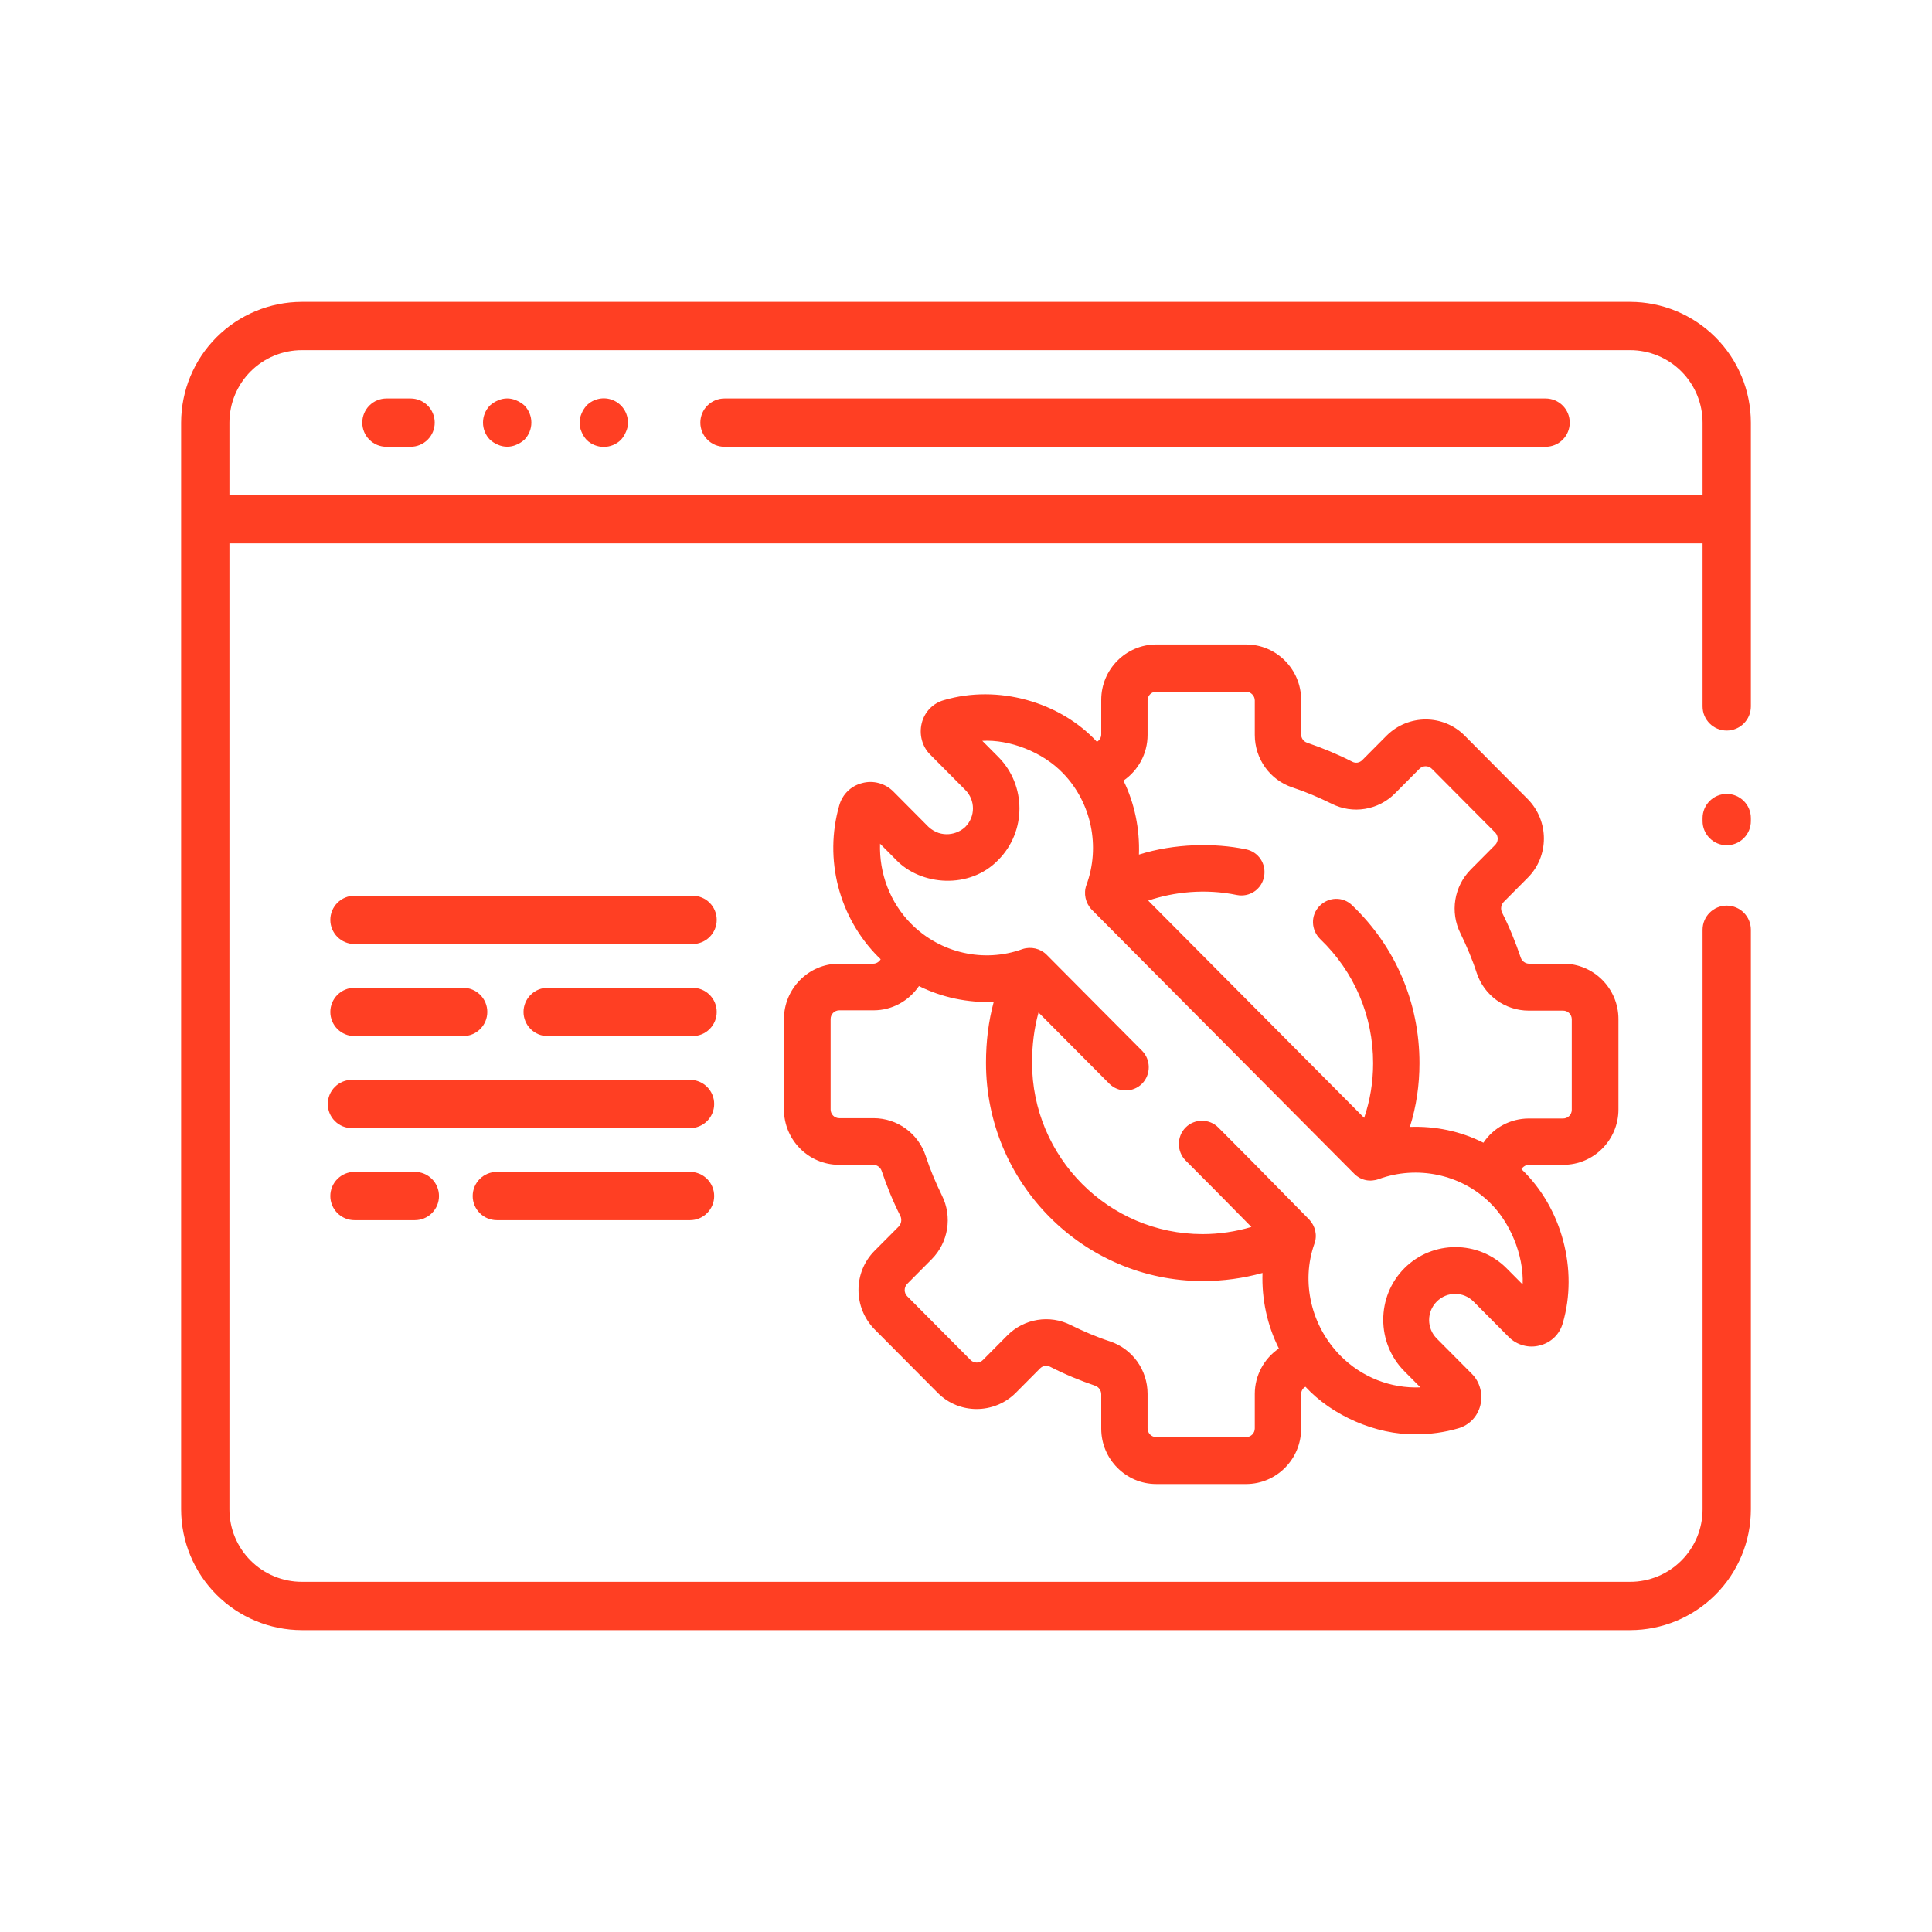 <svg width="80" height="80" viewBox="0 0 80 80" fill="none" xmlns="http://www.w3.org/2000/svg">
<path d="M63.319 48.232H64.739C65.992 48.232 67.016 47.202 67.016 45.941V42.196C67.016 40.934 65.992 39.904 64.739 39.904H63.319C63.165 39.904 63.024 39.802 62.973 39.66C62.756 39.016 62.5 38.386 62.193 37.781C62.129 37.639 62.154 37.472 62.257 37.356L63.267 36.339C64.15 35.451 64.15 33.997 63.267 33.096L60.645 30.457C59.762 29.569 58.316 29.569 57.421 30.457L56.41 31.474C56.295 31.59 56.129 31.616 55.988 31.538C55.387 31.23 54.76 30.972 54.12 30.753C53.98 30.702 53.877 30.573 53.877 30.406V28.977C53.877 27.716 52.854 26.686 51.6 26.686H47.877C46.624 26.686 45.6 27.716 45.6 28.977V30.406C45.6 30.535 45.536 30.65 45.421 30.715C43.886 29.054 41.315 28.334 39.089 28.99C38.628 29.119 38.283 29.479 38.168 29.942C38.052 30.406 38.18 30.908 38.513 31.242L39.971 32.71C40.394 33.134 40.394 33.817 39.971 34.241C39.652 34.55 38.986 34.73 38.449 34.241L36.991 32.774C36.658 32.439 36.159 32.298 35.699 32.426C35.238 32.542 34.88 32.89 34.752 33.353C34.112 35.58 34.739 37.987 36.364 39.621C36.402 39.66 36.441 39.686 36.466 39.724C36.402 39.827 36.287 39.904 36.159 39.904H34.739C33.485 39.904 32.462 40.934 32.462 42.196V45.941C32.462 47.202 33.485 48.232 34.739 48.232H36.159C36.313 48.232 36.453 48.335 36.505 48.477C36.722 49.12 36.978 49.751 37.285 50.356C37.349 50.497 37.323 50.665 37.221 50.781L36.21 51.797C35.328 52.685 35.328 54.14 36.21 55.041L38.833 57.679C39.715 58.567 41.161 58.567 42.057 57.679L43.067 56.663C43.182 56.547 43.349 56.521 43.489 56.598C44.091 56.907 44.718 57.164 45.357 57.383C45.498 57.435 45.6 57.576 45.6 57.731V59.16C45.6 60.421 46.624 61.45 47.877 61.45H51.6C52.854 61.45 53.877 60.421 53.877 59.16V57.731C53.877 57.602 53.941 57.486 54.056 57.422C55.144 58.606 56.96 59.417 58.636 59.391C59.225 59.391 59.8 59.314 60.376 59.147C60.837 59.018 61.182 58.657 61.297 58.194C61.412 57.731 61.285 57.229 60.952 56.894L59.493 55.427C59.071 55.002 59.071 54.32 59.493 53.895C59.916 53.471 60.594 53.471 61.016 53.895L62.474 55.363C62.807 55.697 63.306 55.839 63.766 55.71C64.227 55.594 64.585 55.247 64.713 54.783C65.353 52.595 64.687 50.021 62.999 48.412C63.075 48.296 63.191 48.232 63.319 48.232ZM51.958 57.718V59.147C51.958 59.353 51.792 59.507 51.6 59.507H47.877C47.673 59.507 47.519 59.34 47.519 59.147V57.718C47.519 56.727 46.892 55.852 45.959 55.543C45.408 55.363 44.871 55.131 44.347 54.873C43.464 54.423 42.402 54.603 41.711 55.298L40.701 56.315C40.56 56.457 40.33 56.457 40.189 56.315L37.566 53.676C37.426 53.535 37.426 53.303 37.566 53.162L38.577 52.145C39.268 51.45 39.447 50.382 38.999 49.493C38.743 48.966 38.513 48.425 38.334 47.872C38.027 46.932 37.157 46.301 36.172 46.301H34.752C34.547 46.301 34.394 46.134 34.394 45.941V42.196C34.394 41.99 34.56 41.835 34.752 41.835H36.172C36.94 41.835 37.63 41.449 38.052 40.831C39.012 41.307 40.074 41.526 41.148 41.488C40.931 42.286 40.828 43.135 40.828 44.01C40.828 48.991 44.858 53.046 49.809 53.046C50.654 53.046 51.485 52.93 52.278 52.711C52.24 53.792 52.47 54.873 52.956 55.839C52.342 56.251 51.958 56.959 51.958 57.718ZM63.05 53.187L62.385 52.518C61.221 51.347 59.314 51.347 58.15 52.518C56.986 53.689 56.986 55.607 58.15 56.778L58.815 57.448C57.6 57.499 56.398 57.036 55.515 56.148C54.287 54.912 53.865 53.084 54.427 51.501C54.555 51.154 54.466 50.768 54.21 50.497L51.792 48.039L50.449 46.688C50.078 46.314 49.464 46.314 49.093 46.688C48.722 47.061 48.722 47.679 49.093 48.052L50.423 49.39L51.818 50.806C51.165 50.999 50.487 51.102 49.796 51.102C45.907 51.102 42.735 47.923 42.735 43.998C42.735 43.277 42.824 42.569 43.003 41.925L45.933 44.873C46.304 45.246 46.918 45.246 47.289 44.873C47.66 44.499 47.66 43.882 47.289 43.508L43.336 39.531C43.08 39.274 42.684 39.184 42.338 39.3C40.739 39.879 38.935 39.467 37.733 38.257C36.85 37.369 36.402 36.159 36.441 34.936L37.106 35.606C38.129 36.674 40.151 36.841 41.34 35.606C42.504 34.434 42.504 32.517 41.34 31.345L40.675 30.676C41.788 30.612 43.17 31.127 44.027 32.028C45.191 33.237 45.575 35.052 44.986 36.648C44.858 36.996 44.948 37.395 45.204 37.665L56.078 48.605C56.346 48.876 56.73 48.953 57.088 48.824C58.675 48.245 60.478 48.618 61.681 49.789C62.513 50.587 63.101 51.952 63.05 53.187ZM58.38 46.662C58.649 45.812 58.777 44.924 58.777 44.023C58.777 41.526 57.792 39.209 55.988 37.485C55.604 37.111 55.003 37.137 54.632 37.523C54.261 37.91 54.287 38.514 54.67 38.888C56.078 40.239 56.858 42.067 56.858 44.023C56.858 44.821 56.73 45.568 56.487 46.288L47.545 37.292C48.607 36.931 49.911 36.79 51.216 37.06C51.741 37.163 52.24 36.828 52.342 36.301C52.444 35.773 52.112 35.271 51.587 35.168C50.295 34.898 48.632 34.923 47.161 35.387C47.199 34.331 46.982 33.263 46.521 32.324C47.135 31.899 47.519 31.204 47.519 30.431V29.003C47.519 28.797 47.685 28.642 47.877 28.642H51.6C51.792 28.642 51.958 28.81 51.958 29.003V30.431C51.958 31.423 52.585 32.298 53.519 32.607C54.069 32.787 54.606 33.019 55.131 33.276C56.014 33.727 57.076 33.546 57.766 32.851L58.777 31.834C58.918 31.693 59.148 31.693 59.289 31.834L61.911 34.473C62.052 34.615 62.052 34.846 61.911 34.988L60.901 36.005C60.21 36.7 60.031 37.768 60.478 38.656C60.734 39.184 60.965 39.724 61.144 40.278C61.451 41.217 62.321 41.848 63.306 41.848H64.726C64.93 41.848 65.084 42.015 65.084 42.208V45.954C65.084 46.16 64.918 46.314 64.726 46.314H63.306C62.538 46.314 61.835 46.7 61.425 47.318C60.491 46.842 59.429 46.623 58.38 46.662Z" fill="#FF3F23"/>
<path d="M28.678 40.902H22.678C22.413 40.902 22.159 41.007 21.971 41.195C21.784 41.382 21.678 41.637 21.678 41.902C21.678 42.167 21.784 42.422 21.971 42.609C22.159 42.797 22.413 42.902 22.678 42.902H28.678C28.943 42.902 29.198 42.797 29.385 42.609C29.573 42.422 29.678 42.167 29.678 41.902C29.678 41.637 29.573 41.382 29.385 41.195C29.198 41.007 28.943 40.902 28.678 40.902Z" fill="#FF3F23"/>
<path d="M19.178 40.902H14.678C14.413 40.902 14.159 41.007 13.971 41.195C13.784 41.382 13.678 41.637 13.678 41.902C13.678 42.167 13.784 42.422 13.971 42.609C14.159 42.797 14.413 42.902 14.678 42.902H19.178C19.443 42.902 19.698 42.797 19.885 42.609C20.073 42.422 20.178 42.167 20.178 41.902C20.178 41.637 20.073 41.382 19.885 41.195C19.698 41.007 19.443 40.902 19.178 40.902Z" fill="#FF3F23"/>
<path d="M28.573 44.713H14.573C14.307 44.713 14.053 44.819 13.866 45.006C13.678 45.194 13.573 45.448 13.573 45.713C13.573 45.979 13.678 46.233 13.866 46.42C14.053 46.608 14.307 46.713 14.573 46.713H28.573C28.838 46.713 29.092 46.608 29.28 46.42C29.467 46.233 29.573 45.979 29.573 45.713C29.573 45.448 29.467 45.194 29.28 45.006C29.092 44.819 28.838 44.713 28.573 44.713Z" fill="#FF3F23"/>
<path d="M17.178 48.525H14.678C14.413 48.525 14.159 48.63 13.971 48.818C13.784 49.005 13.678 49.26 13.678 49.525C13.678 49.79 13.784 50.044 13.971 50.232C14.159 50.42 14.413 50.525 14.678 50.525H17.178C17.443 50.525 17.698 50.42 17.885 50.232C18.073 50.044 18.178 49.79 18.178 49.525C18.178 49.26 18.073 49.005 17.885 48.818C17.698 48.63 17.443 48.525 17.178 48.525Z" fill="#FF3F23"/>
<path d="M28.573 48.525H20.573C20.308 48.525 20.053 48.63 19.866 48.818C19.678 49.005 19.573 49.26 19.573 49.525C19.573 49.79 19.678 50.044 19.866 50.232C20.053 50.42 20.308 50.525 20.573 50.525H28.573C28.838 50.525 29.092 50.42 29.28 50.232C29.467 50.044 29.573 49.79 29.573 49.525C29.573 49.26 29.467 49.005 29.28 48.818C29.092 48.63 28.838 48.525 28.573 48.525Z" fill="#FF3F23"/>
<path d="M17.001 16.5H16.001C15.736 16.5 15.481 16.605 15.294 16.793C15.106 16.98 15.001 17.235 15.001 17.5C15.001 17.765 15.106 18.02 15.294 18.207C15.481 18.395 15.736 18.5 16.001 18.5H17.001C17.266 18.5 17.521 18.395 17.708 18.207C17.896 18.02 18.001 17.765 18.001 17.5C18.001 17.235 17.896 16.98 17.708 16.793C17.521 16.605 17.266 16.5 17.001 16.5Z" fill="#FF3F23"/>
<path d="M21.381 16.58C21.262 16.526 21.132 16.498 21.001 16.498C20.87 16.498 20.741 16.526 20.621 16.58C20.499 16.63 20.386 16.701 20.288 16.79C20.103 16.98 20 17.234 20 17.498C20 17.763 20.103 18.017 20.288 18.207C20.386 18.296 20.499 18.367 20.621 18.417C20.741 18.47 20.87 18.497 21.001 18.497C21.132 18.497 21.262 18.47 21.381 18.417C21.503 18.366 21.616 18.295 21.715 18.207C21.899 18.017 22.003 17.763 22.003 17.498C22.003 17.234 21.899 16.98 21.715 16.79C21.616 16.702 21.503 16.631 21.381 16.58Z" fill="#FF3F23"/>
<path d="M25.384 16.571C25.201 16.494 24.999 16.475 24.804 16.514C24.61 16.553 24.431 16.649 24.291 16.79C24.202 16.888 24.131 17.001 24.081 17.123C24.028 17.243 24 17.372 24 17.503C24 17.634 24.028 17.764 24.081 17.883C24.131 18.006 24.202 18.118 24.291 18.216C24.48 18.401 24.735 18.505 25 18.505C25.264 18.505 25.518 18.401 25.708 18.216C25.797 18.118 25.868 18.006 25.918 17.883C25.975 17.765 26.004 17.635 26.001 17.503C26.003 17.304 25.945 17.109 25.835 16.943C25.725 16.776 25.568 16.647 25.384 16.571Z" fill="#FF3F23"/>
<path d="M64 16.5H30C29.735 16.5 29.48 16.605 29.293 16.793C29.105 16.98 29 17.235 29 17.5C29 17.765 29.105 18.02 29.293 18.207C29.48 18.395 29.735 18.5 30 18.5H64C64.265 18.5 64.52 18.395 64.707 18.207C64.895 18.02 65 17.765 65 17.5C65 17.235 64.895 16.98 64.707 16.793C64.52 16.605 64.265 16.5 64 16.5Z" fill="#FF3F23"/>
<path d="M28.678 37.09H14.678C14.413 37.09 14.159 37.195 13.971 37.383C13.784 37.57 13.678 37.825 13.678 38.09C13.678 38.355 13.784 38.609 13.971 38.797C14.159 38.984 14.413 39.09 14.678 39.09H28.678C28.943 39.09 29.198 38.984 29.385 38.797C29.573 38.609 29.678 38.355 29.678 38.09C29.678 37.825 29.573 37.57 29.385 37.383C29.198 37.195 28.943 37.09 28.678 37.09Z" fill="#FF3F23"/>
<path fill-rule="evenodd" clip-rule="evenodd" d="M67.5 12.5H12.5C11.174 12.502 9.904 13.029 8.966 13.966C8.029 14.903 7.502 16.174 7.5 17.5V62.5C7.502 63.826 8.029 65.097 8.966 66.034C9.904 66.971 11.174 67.499 12.5 67.5H67.5C68.826 67.499 70.097 66.971 71.034 66.034C71.971 65.097 72.499 63.826 72.5 62.5V38.5C72.5 37.948 72.052 37.5 71.5 37.5C70.948 37.5 70.5 37.948 70.5 38.5V62.5C70.5 63.296 70.184 64.059 69.621 64.621C69.059 65.184 68.296 65.5 67.5 65.5H12.5C11.704 65.5 10.941 65.184 10.379 64.621C9.816 64.059 9.5 63.296 9.5 62.5V22.5H70.5V29.25C70.5 29.802 70.948 30.25 71.5 30.25C72.052 30.25 72.5 29.802 72.5 29.25V17.5C72.498 16.174 71.971 14.904 71.034 13.966C70.096 13.029 68.826 12.502 67.5 12.5ZM70.5 34C70.5 34.552 70.948 35 71.5 35C72.052 35 72.5 34.552 72.5 34V33.875C72.5 33.323 72.052 32.875 71.5 32.875C70.948 32.875 70.5 33.323 70.5 33.875V34ZM70.5 20.5H9.5V17.5C9.5 16.704 9.816 15.941 10.379 15.379C10.941 14.816 11.704 14.5 12.5 14.5H67.5C68.296 14.5 69.059 14.816 69.621 15.379C70.184 15.941 70.5 16.704 70.5 17.5V20.5Z" fill="#FF3F23"/>
</svg>
